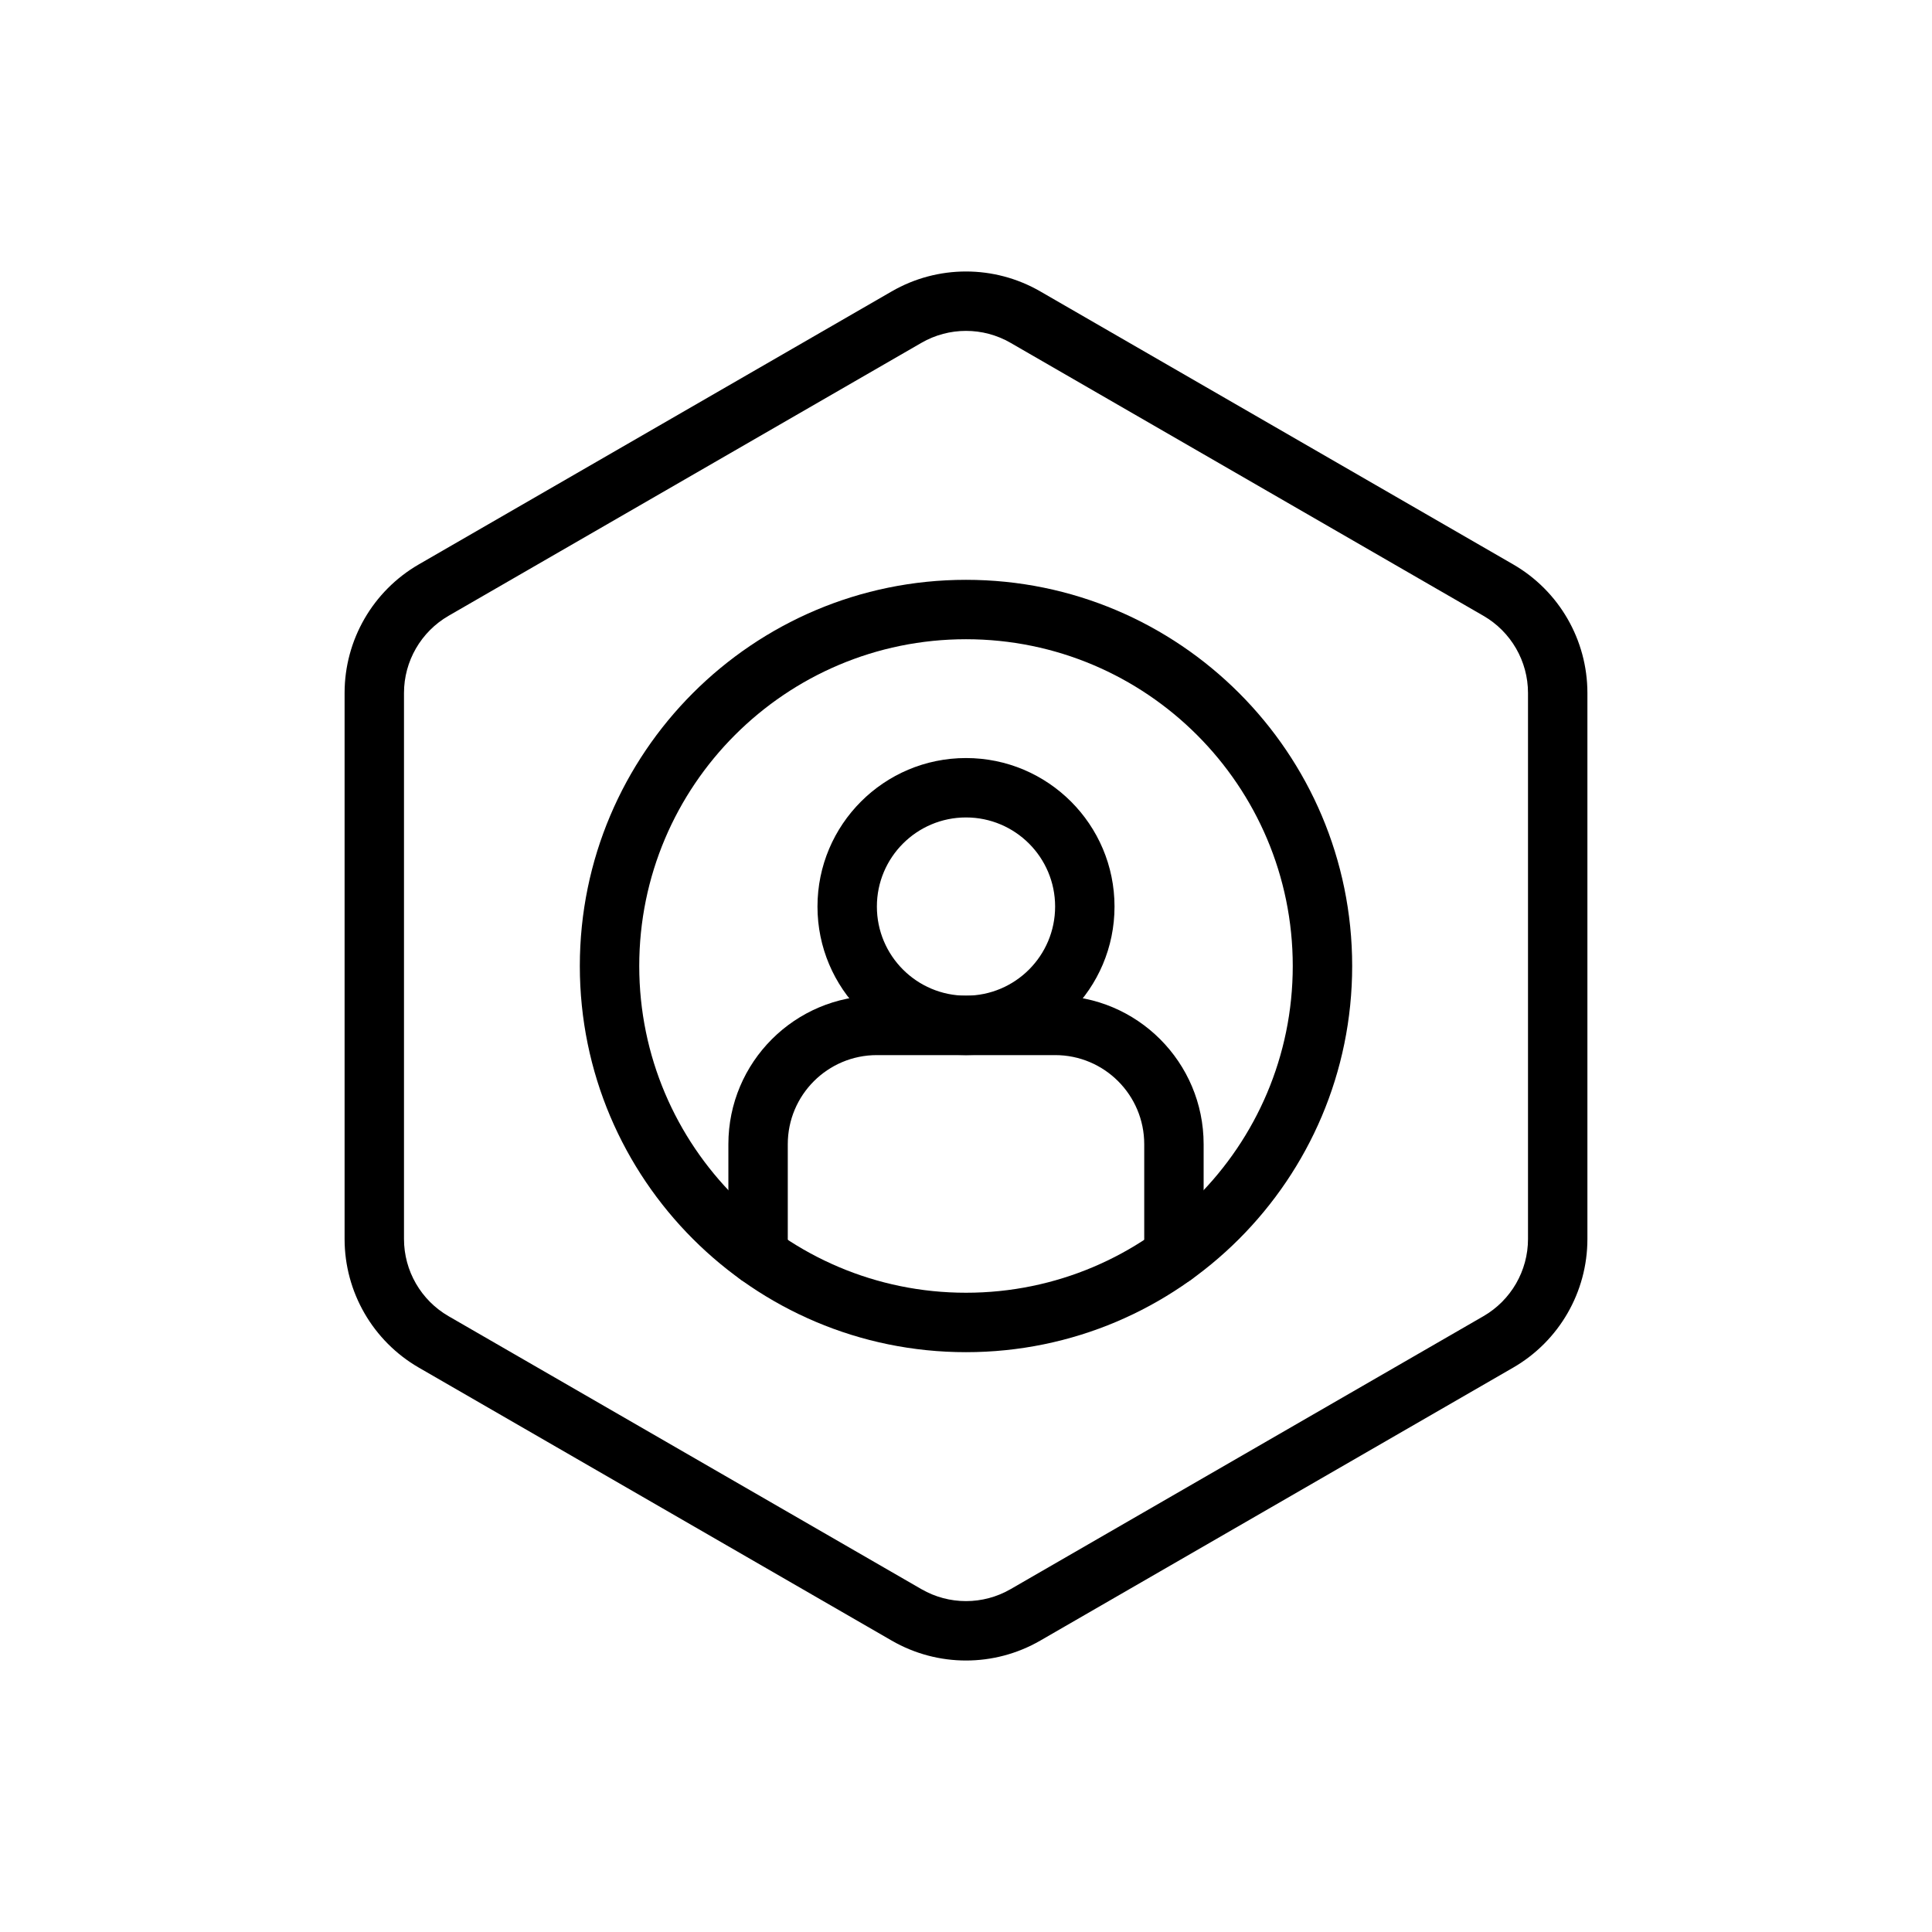 <?xml version="1.0" encoding="UTF-8"?>
<!-- Uploaded to: ICON Repo, www.svgrepo.com, Generator: ICON Repo Mixer Tools -->
<svg fill="#000000" width="800px" height="800px" version="1.1" viewBox="144 144 512 512" xmlns="http://www.w3.org/2000/svg">
 <g fill-rule="evenodd">
  <path d="m380.32 221.22c-30.047 17.352-95.258 54.992-125.32 72.344-12.18 7.031-19.68 20.027-19.68 34.086v144.7c0 14.059 7.504 27.055 19.68 34.086 30.055 17.352 95.266 54.992 125.32 72.344 12.18 7.031 27.184 7.031 39.359 0 30.047-17.352 95.258-54.992 125.32-72.344 12.18-7.031 19.68-20.027 19.68-34.086v-144.7c0-14.059-7.504-27.055-19.68-34.086-30.055-17.352-95.266-54.992-125.32-72.344-12.18-7.031-27.184-7.031-39.359 0zm7.871 13.633c7.305-4.219 16.312-4.219 23.617 0 30.047 17.352 95.258 54.992 125.32 72.344 7.305 4.219 11.809 12.02 11.809 20.453v144.7c0 8.43-4.504 16.23-11.809 20.453-30.055 17.352-95.266 54.992-125.32 72.344-7.305 4.219-16.312 4.219-23.617 0-30.047-17.352-95.258-54.992-125.32-72.344-7.305-4.219-11.809-12.02-11.809-20.453v-144.7c0-8.43 4.504-16.23 11.809-20.453z"/>
  <path d="m400 297.66c-56.48 0-102.34 45.855-102.34 102.34s45.855 102.34 102.34 102.34 102.34-45.855 102.34-102.34-45.855-102.34-102.34-102.34zm0 15.742c47.793 0 86.594 38.801 86.594 86.594s-38.801 86.594-86.594 86.594-86.594-38.801-86.594-86.594 38.801-86.594 86.594-86.594z"/>
  <path d="m400 344.89c-21.727 0-39.359 17.633-39.359 39.359 0 21.727 17.633 39.359 39.359 39.359s39.359-17.633 39.359-39.359c0-21.727-17.633-39.359-39.359-39.359zm0 15.742c13.035 0 23.617 10.578 23.617 23.617 0 13.035-10.578 23.617-23.617 23.617-13.035 0-23.617-10.578-23.617-23.617 0-13.035 10.578-23.617 23.617-23.617z"/>
  <path d="m352.77 476.71v-29.48c0-13.043 10.57-23.617 23.617-23.617h47.23c13.043 0 23.617 10.57 23.617 23.617v29.48c0 4.344 3.527 7.871 7.871 7.871s7.871-3.527 7.871-7.871v-29.48c0-21.734-17.625-39.359-39.359-39.359h-47.23c-21.734 0-39.359 17.625-39.359 39.359v29.48c0 4.344 3.527 7.871 7.871 7.871s7.871-3.527 7.871-7.871z"/>
 </g>
</svg>